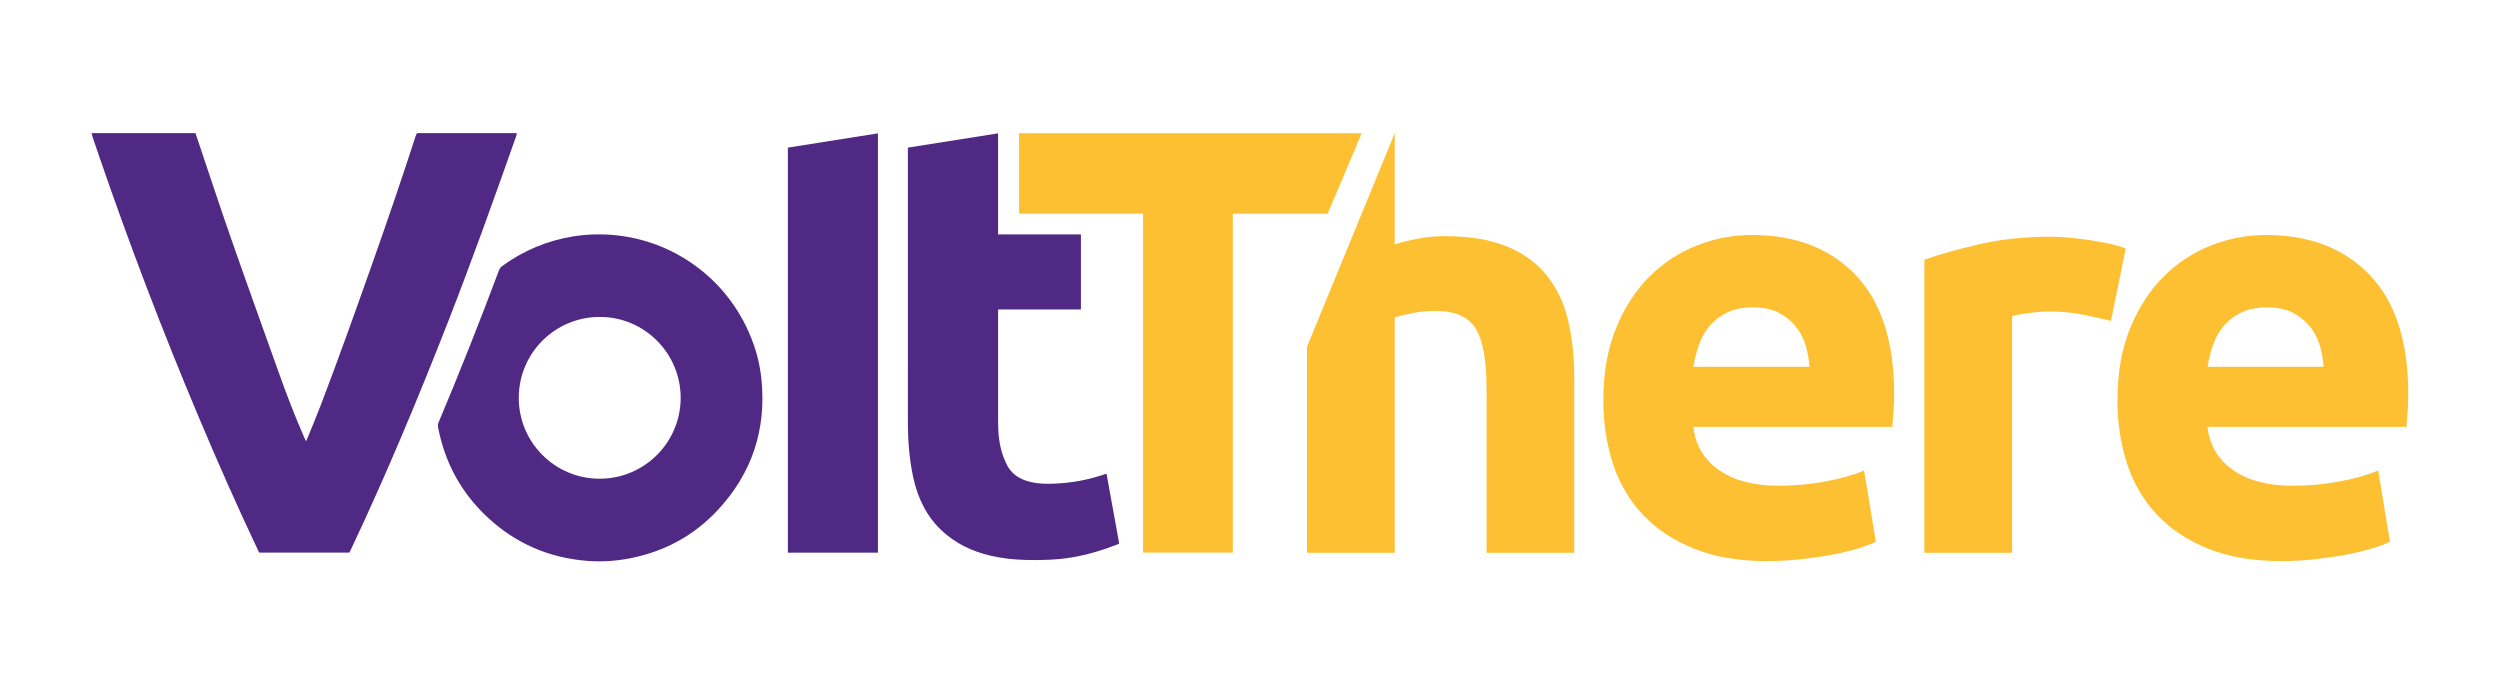 <?xml version="1.0" encoding="utf-8"?>
<!-- Generator: Adobe Illustrator 28.0.0, SVG Export Plug-In . SVG Version: 6.00 Build 0)  -->
<svg version="1.1" id="Layer_1" xmlns="http://www.w3.org/2000/svg" xmlns:xlink="http://www.w3.org/1999/xlink" x="0px" y="0px"
	 viewBox="0 0 1281.54 355.98" style="enable-background:new 0 0 1281.54 355.98;" xml:space="preserve">
<style type="text/css">
	.st0{fill:#4F2984;}
	.st1{fill:#FFFFFF;}
	.st2{fill:#FEC033;}
</style>
<g id="PURPLE-YELLOW">
	<g>
		<path class="st0" d="M264.97,68.24c-0.1,0.44-0.15,0.9-0.29,1.32c-11.4,32.32-22.93,64.59-35.43,96.5
			c-15.17,38.73-31.2,77.09-48.94,114.72c-0.39,0.82-0.79,1.64-1.21,2.51c-15.4,0-30.77,0-46.22,0c-0.16-0.3-0.33-0.63-0.49-0.96
			c-10.76-22.68-20.88-45.63-30.62-68.76C83.4,169.95,66.53,125.76,51.14,81.01c-1.27-3.69-2.53-7.39-3.78-11.09
			c-0.18-0.54-0.23-1.12-0.35-1.68c17.73,0,35.45,0,53.18,0c0.15,0.43,0.29,0.86,0.44,1.29c5.89,17.48,11.64,35,17.71,52.41
			c7.99,22.9,16.25,45.71,24.39,68.57c4.1,11.51,8.45,22.92,13.4,34.09c0.21,0.47,0.44,0.94,0.75,1.61
			c0.31-0.68,0.53-1.12,0.71-1.57c2.25-5.54,4.58-11.05,6.72-16.64c9.14-23.9,17.73-48.01,26.27-72.13
			c7.79-22.01,15.36-44.09,22.55-66.3c0.15-0.46,0.43-0.88,0.65-1.32C230.85,68.24,247.91,68.24,264.97,68.24z"/>
		<path class="st0" d="M307.05,120.14c31.97,0,61.16,18.16,75.27,46.85c4.26,8.66,7.03,17.77,8,27.38
			c2.61,25.81-4.83,48.35-22.56,67.28c-12.05,12.87-26.94,20.93-44.26,24.44c-7.47,1.51-15.01,2.01-22.59,1.41
			c-19.55-1.56-36.62-8.93-50.98-22.3c-13.45-12.52-21.82-27.91-25.33-45.95c-0.2-1.01-0.12-1.91,0.29-2.89
			c10.82-25.7,21.09-51.62,30.87-77.73c0.37-0.98,0.91-1.69,1.76-2.31c10.89-7.92,22.97-12.97,36.25-15.13
			C298.16,120.48,302.59,120.13,307.05,120.14z M307.49,162.47c-22.95-0.04-41.52,18.47-41.56,41.43
			c-0.04,22.87,18.49,41.46,41.36,41.5c22.93,0.05,41.48-18.41,41.63-41.25C349.07,181.37,330.51,162.43,307.49,162.47z"/>
		<path class="st0" d="M465.38,75.67c15.43-2.44,30.76-4.9,46.25-7.31c0,17.36,0,34.51,0,51.78c14.21,0,28.3,0,42.47,0
			c0,12.86,0,25.6,0,38.48c-14.14,0-28.22,0-42.38,0c-0.04,0.48-0.08,0.84-0.08,1.2c0,19.09-0.02,38.17,0.01,57.26
			c0.01,5.59,0.65,11.12,2.48,16.44c0.47,1.37,1.06,2.71,1.66,4.03c2.03,4.47,5.52,7.29,10.12,8.84c3.67,1.24,7.47,1.62,11.31,1.6
			c9.38-0.04,18.55-1.45,27.48-4.36c0.75-0.24,1.49-0.5,2.24-0.75c0.03-0.01,0.08,0.02,0.31,0.07c2.14,11.83,4.3,23.74,6.46,35.62
			c-0.28,0.19-0.4,0.3-0.55,0.36c-7.83,3.07-15.85,5.53-24.17,6.87c-7.67,1.24-15.4,1.42-23.14,1.23
			c-6.17-0.15-12.28-0.8-18.29-2.23c-9.27-2.19-17.63-6.18-24.67-12.68c-5.8-5.36-9.79-11.91-12.45-19.3
			c-1.88-5.23-2.93-10.65-3.73-16.12c-1.05-7.22-1.33-14.48-1.32-21.76c0.02-45.82,0.01-91.64,0.01-137.46
			C465.38,76.91,465.38,76.33,465.38,75.67z"/>
		<path class="st0" d="M450.04,283.29c-15.44,0-30.77,0-46.17,0c0-69.2,0-138.32,0-207.62c15.34-2.44,30.7-4.89,46.17-7.31
			C450.04,140.09,450.04,211.62,450.04,283.29z"/>
	</g>
	<g>
		<path class="st2" d="M669.99,283.38V177.73l44.96-109.41v56.95c3.02-1,6.89-1.96,11.62-2.87c4.73-0.9,9.3-1.36,13.73-1.36
			c12.87,0,23.58,1.76,32.14,5.28c8.55,3.52,15.39,8.5,20.52,14.93c5.13,6.44,8.75,14.08,10.86,22.93
			c2.11,8.85,3.17,18.71,3.17,29.57v89.62h-44.96V199.2c0-14.48-1.86-24.74-5.58-30.78c-3.72-6.03-10.61-9.05-20.67-9.05
			c-4.03,0-7.8,0.35-11.32,1.06c-3.52,0.71-6.69,1.46-9.51,2.26v120.69H669.99z"/>
		<path class="st2" d="M821.9,205.23c0-14.08,2.16-26.4,6.49-36.96c4.32-10.56,10.01-19.36,17.05-26.4
			c7.04-7.04,15.13-12.37,24.29-15.99c9.15-3.62,18.56-5.43,28.21-5.43c22.53,0,40.33,6.89,53.41,20.67
			c13.07,13.78,19.61,34.05,19.61,60.8c0,2.62-0.1,5.48-0.3,8.6c-0.2,3.12-0.41,5.88-0.61,8.3H868.07c1,9.25,5.33,16.6,12.97,22.03
			c7.64,5.43,17.9,8.15,30.78,8.15c8.25,0,16.34-0.75,24.29-2.26c7.94-1.51,14.43-3.37,19.46-5.58l6.03,36.51
			c-2.41,1.21-5.63,2.41-9.66,3.62c-4.03,1.21-8.5,2.26-13.43,3.17c-4.93,0.9-10.21,1.66-15.84,2.26
			c-5.63,0.61-11.27,0.91-16.9,0.91c-14.29,0-26.7-2.11-37.27-6.34c-10.56-4.23-19.31-10.01-26.25-17.35
			c-6.94-7.34-12.07-16.04-15.39-26.1C823.56,227.76,821.9,216.9,821.9,205.23z M927.51,188.03c-0.2-3.82-0.86-7.54-1.96-11.16
			c-1.11-3.62-2.82-6.84-5.13-9.66c-2.31-2.82-5.23-5.13-8.75-6.94c-3.52-1.81-7.9-2.72-13.13-2.72c-5.03,0-9.35,0.86-12.97,2.56
			c-3.62,1.71-6.64,3.98-9.05,6.79c-2.41,2.82-4.27,6.09-5.58,9.81c-1.31,3.72-2.26,7.5-2.87,11.32H927.51z"/>
		<path class="st2" d="M1082.12,164.5c-4.03-1-8.75-2.06-14.18-3.17c-5.43-1.1-11.27-1.66-17.5-1.66c-2.82,0-6.19,0.25-10.11,0.75
			c-3.92,0.5-6.89,1.06-8.9,1.66v121.3h-44.96V133.11c8.04-2.82,17.55-5.48,28.51-7.99c10.96-2.51,23.18-3.77,36.66-3.77
			c2.41,0,5.33,0.15,8.75,0.45c3.42,0.3,6.84,0.71,10.26,1.21c3.42,0.5,6.84,1.11,10.26,1.81c3.42,0.71,6.34,1.56,8.75,2.57
			L1082.12,164.5z"/>
		<path class="st2" d="M1085.45,205.23c0-14.08,2.16-26.4,6.49-36.96c4.32-10.56,10.01-19.36,17.05-26.4
			c7.04-7.04,15.13-12.37,24.29-15.99c9.15-3.62,18.56-5.43,28.21-5.43c22.53,0,40.33,6.89,53.41,20.67
			c13.07,13.78,19.61,34.05,19.61,60.8c0,2.62-0.1,5.48-0.3,8.6c-0.2,3.12-0.41,5.88-0.61,8.3h-101.99c1,9.25,5.33,16.6,12.97,22.03
			c7.64,5.43,17.9,8.15,30.78,8.15c8.25,0,16.34-0.75,24.29-2.26c7.94-1.51,14.43-3.37,19.46-5.58l6.03,36.51
			c-2.41,1.21-5.63,2.41-9.66,3.62c-4.03,1.21-8.5,2.26-13.43,3.17c-4.93,0.9-10.21,1.66-15.84,2.26
			c-5.63,0.61-11.27,0.91-16.9,0.91c-14.29,0-26.7-2.11-37.27-6.34c-10.56-4.23-19.31-10.01-26.25-17.35
			c-6.94-7.34-12.07-16.04-15.39-26.1C1087.12,227.76,1085.45,216.9,1085.45,205.23z M1191.06,188.03
			c-0.2-3.82-0.86-7.54-1.96-11.16c-1.11-3.62-2.82-6.84-5.13-9.66c-2.31-2.82-5.23-5.13-8.75-6.94c-3.52-1.81-7.9-2.72-13.13-2.72
			c-5.03,0-9.35,0.86-12.97,2.56c-3.62,1.71-6.64,3.98-9.05,6.79c-2.41,2.82-4.27,6.09-5.58,9.81c-1.31,3.72-2.26,7.5-2.86,11.32
			H1191.06z"/>
		<path class="st2" d="M698.03,68.27l-17.42,41.26h-48.66v173.73h-46.01V109.53h-63.56V68.27H698.03z"/>
	</g>
</g>
</svg>
